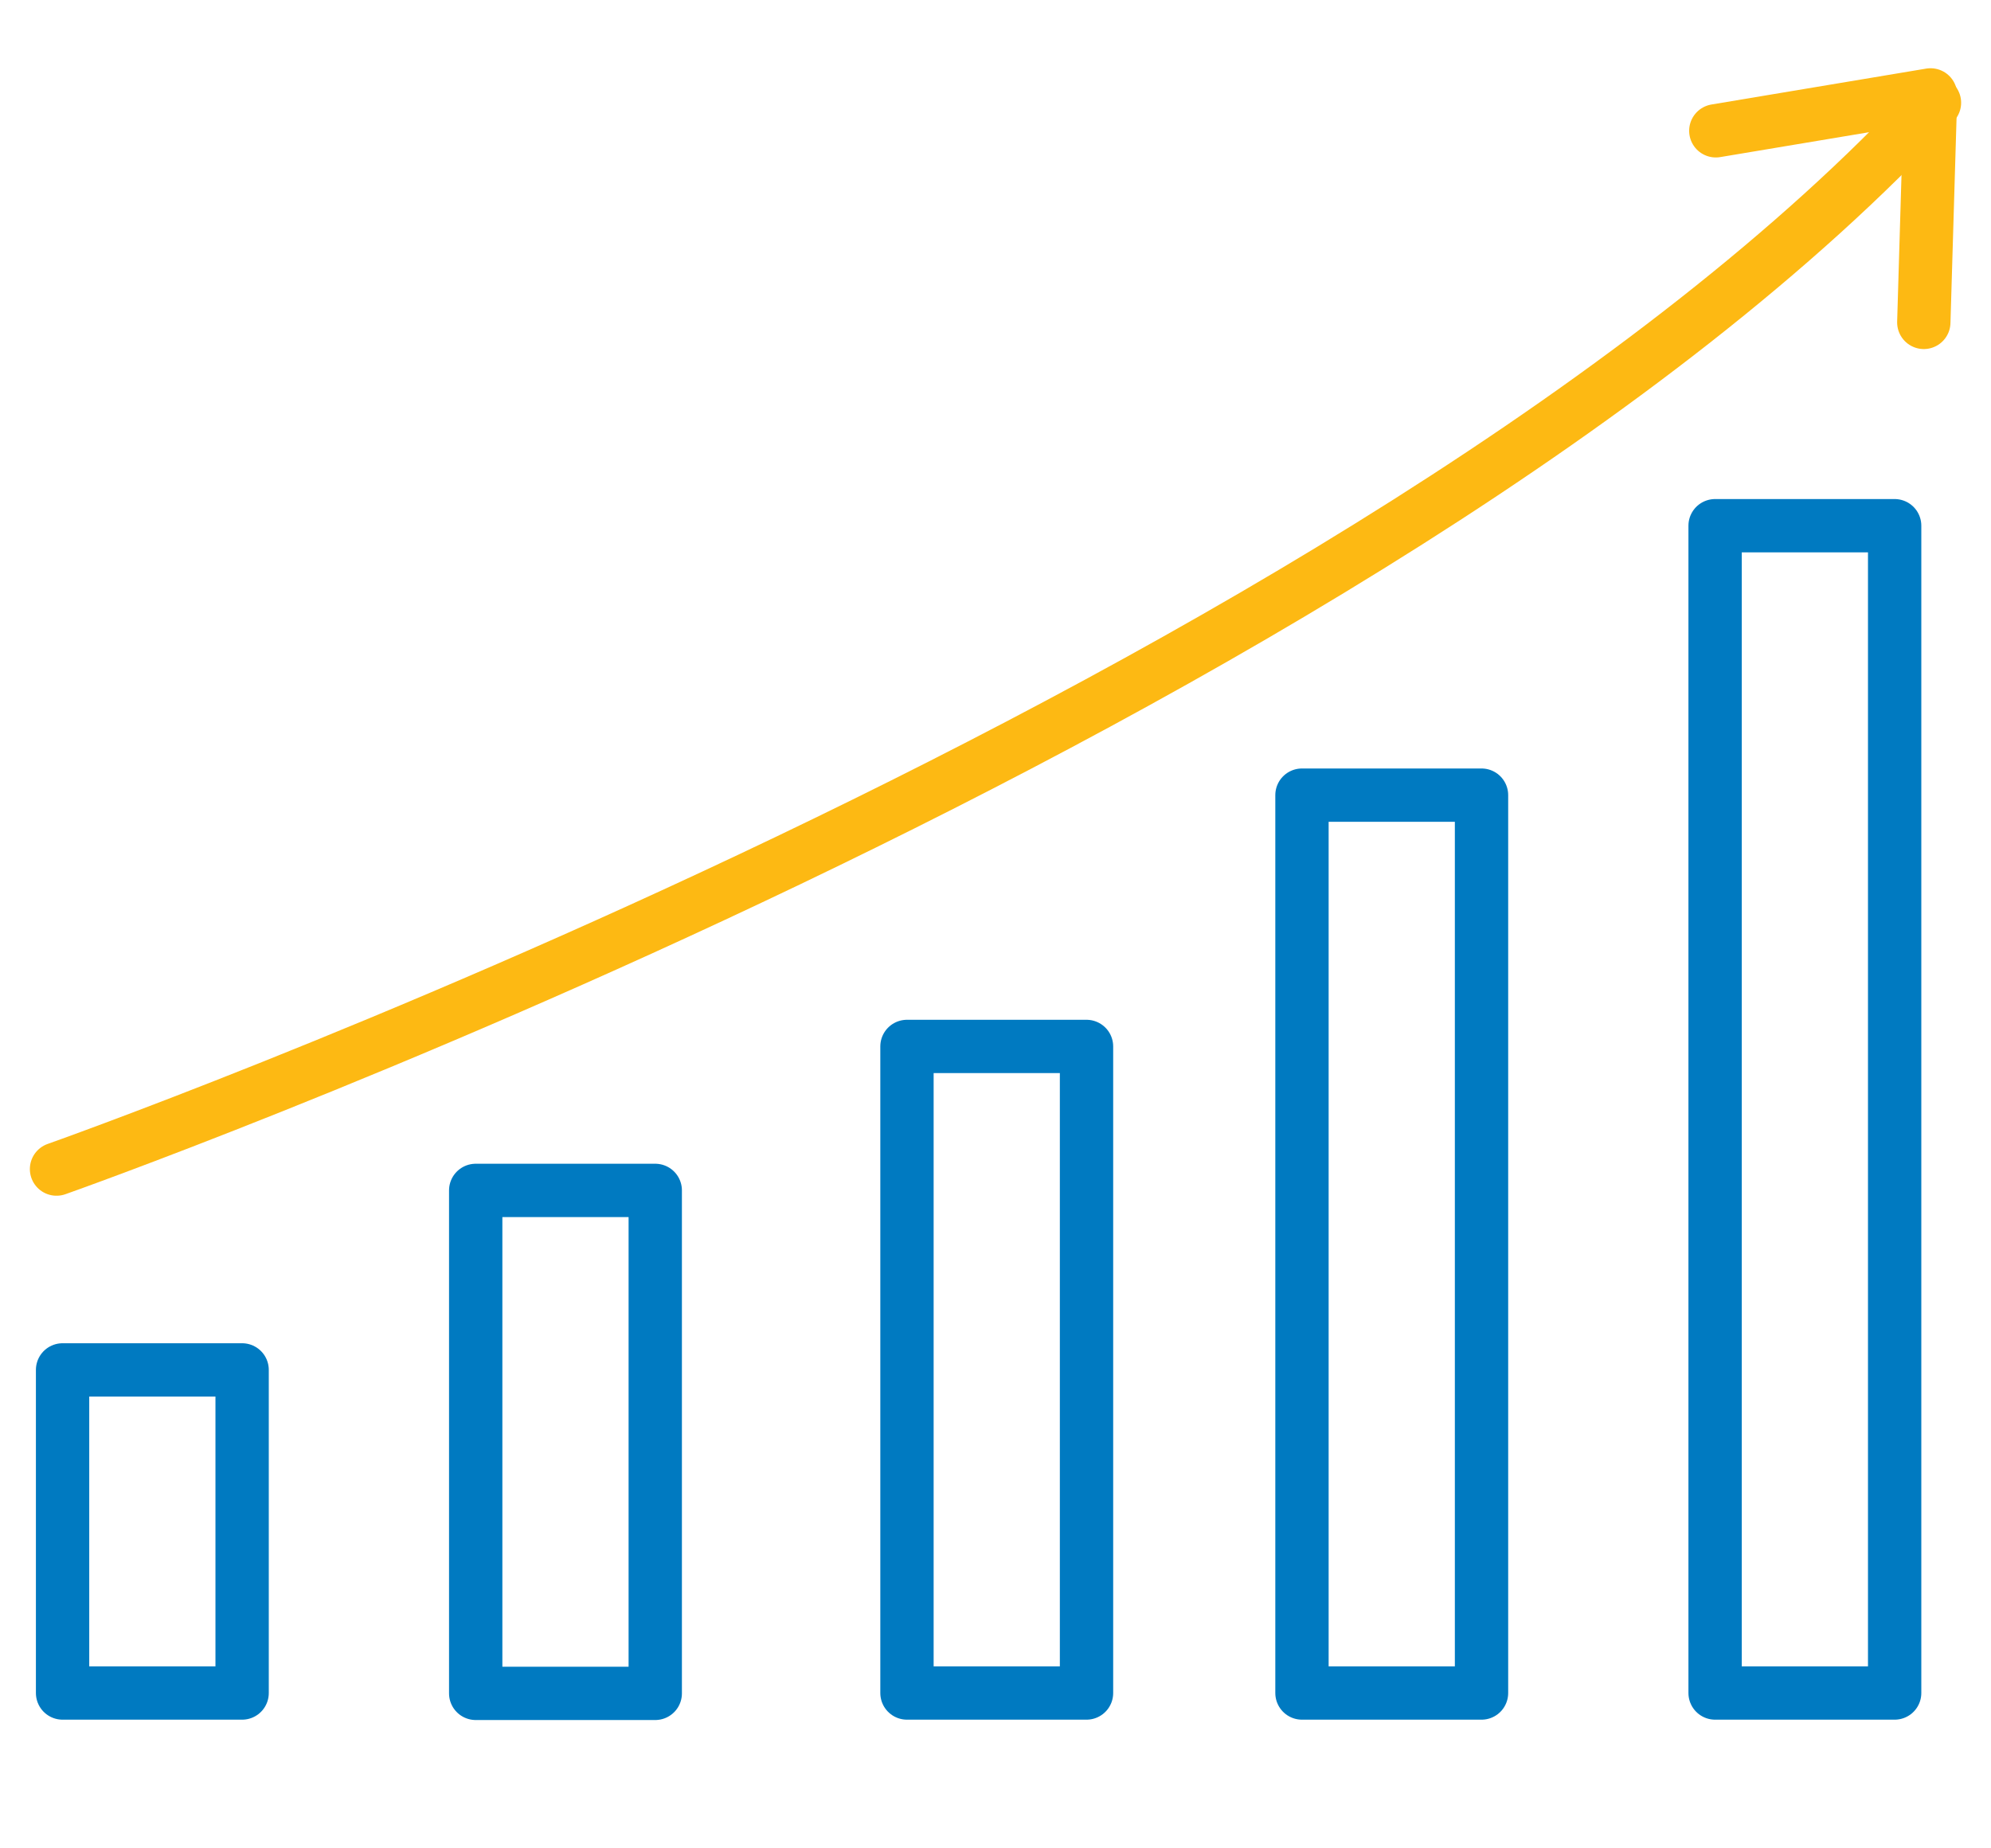 <svg id="Layer_1" data-name="Layer 1" xmlns="http://www.w3.org/2000/svg" viewBox="0 0 56 52"><defs><style>.cls-1,.cls-2{fill:none;stroke-linecap:round;stroke-linejoin:round;stroke-width:1.5px;}.cls-1{stroke:#007ac1;}.cls-2{stroke:#fdb913;}</style></defs><rect class="cls-1" x="1.76" y="38.54" width="5.05" height="9.09"/><rect class="cls-1" x="13.38" y="33.49" width="5.05" height="14.15"/><rect class="cls-1" x="25.51" y="29.44" width="5.05" height="18.19"/><rect class="cls-1" x="36.62" y="22.37" width="5.05" height="25.26"/><rect class="cls-1" x="48.24" y="14.79" width="5.05" height="32.84"/><path class="cls-2" d="M1.59,32.89s37.27-13.15,52.82-30"/><polyline class="cls-2" points="48.26 3.68 54.3 2.67 54.11 9.07"/></svg>